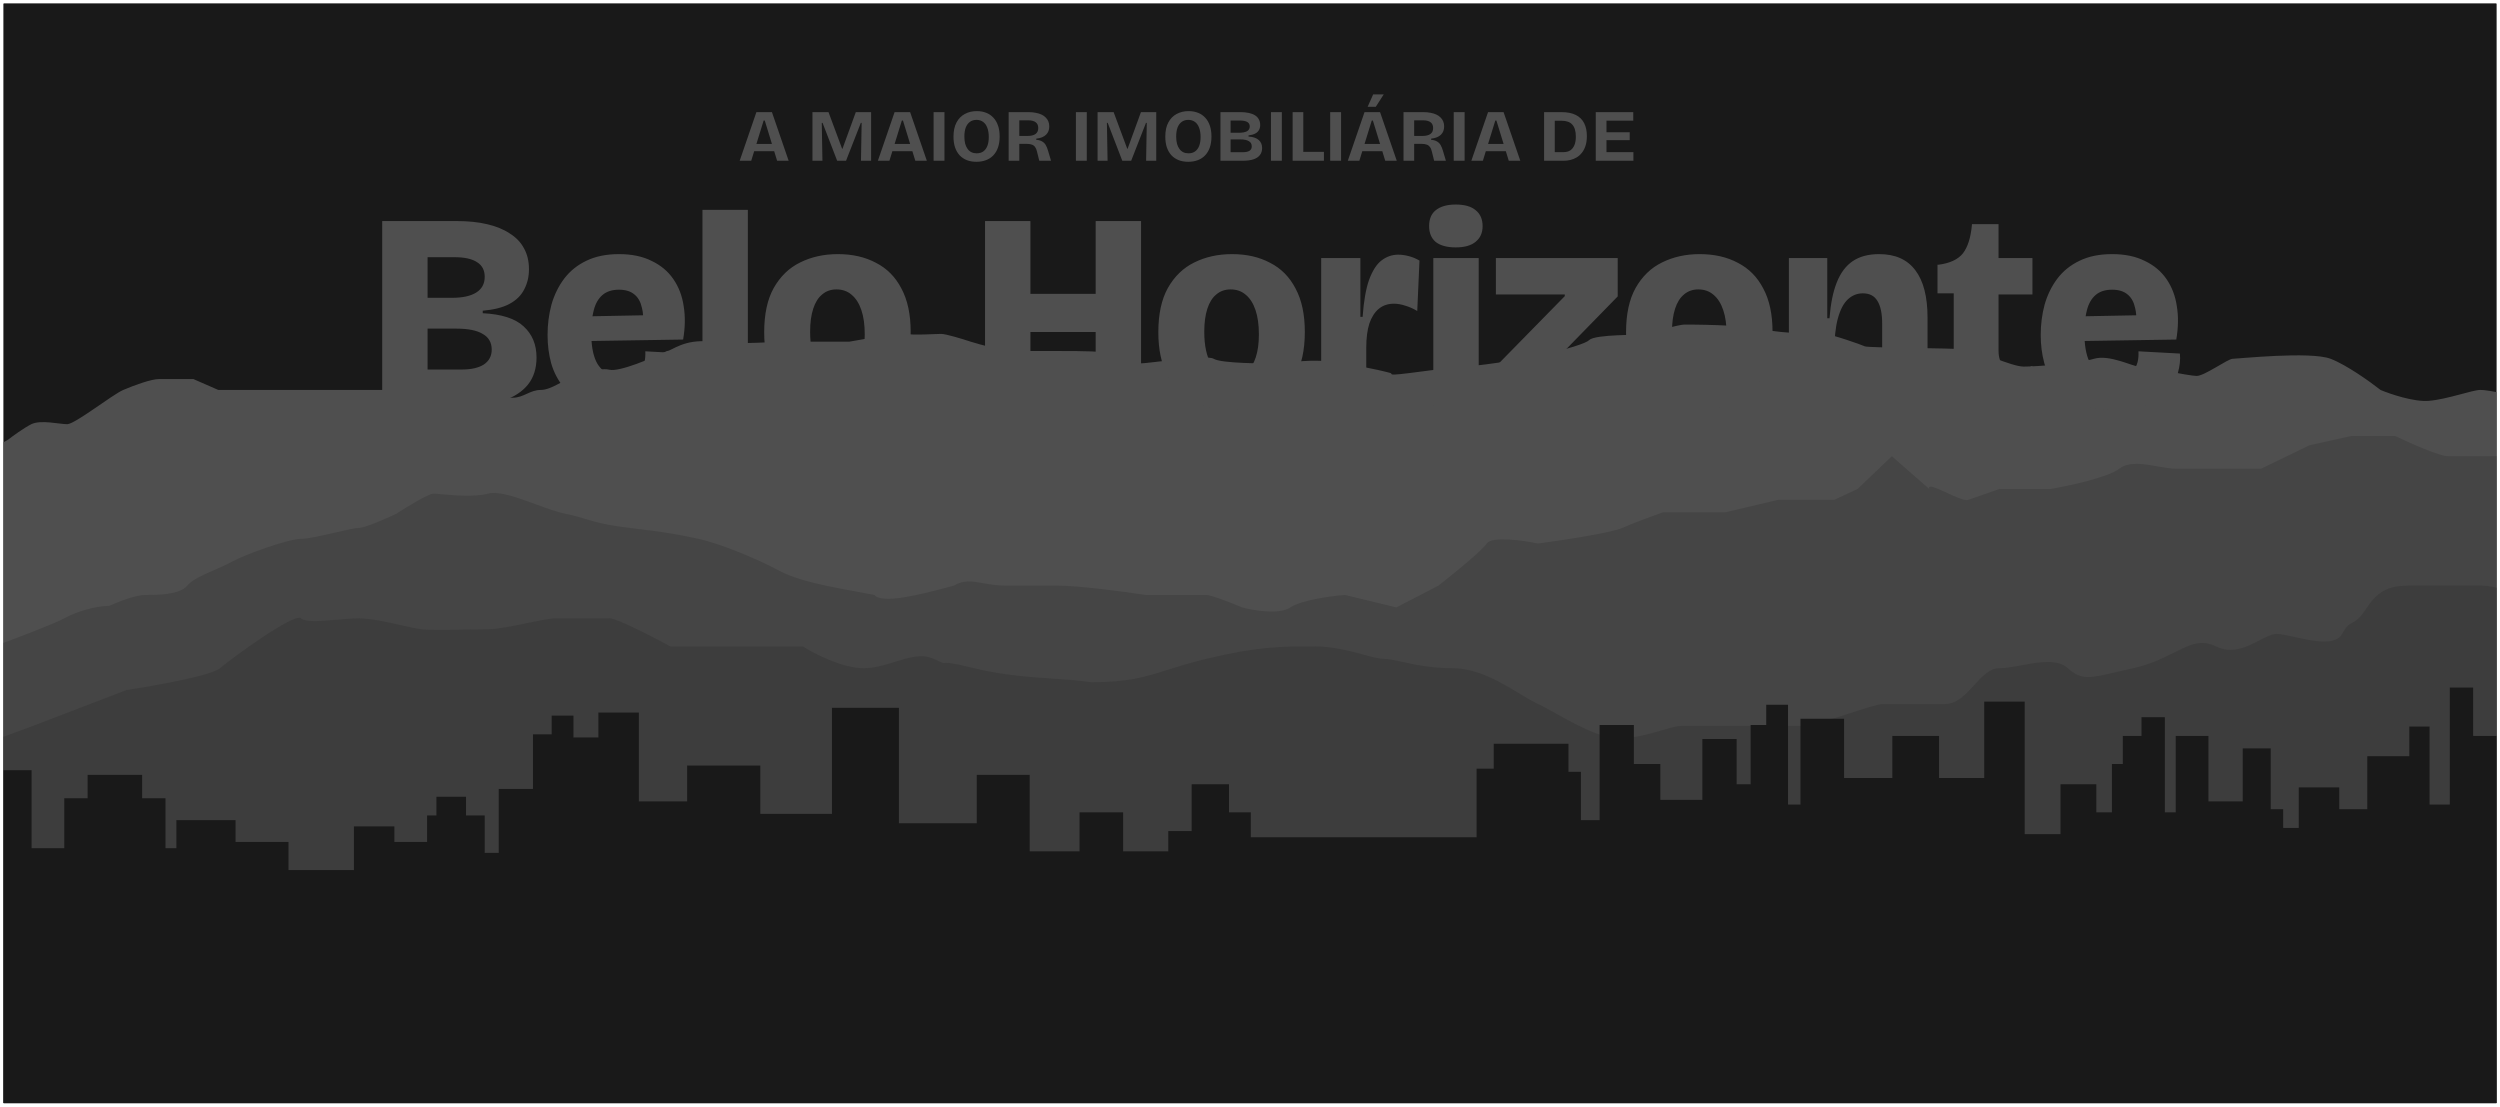 <svg width="2763" height="1224" viewBox="0 0 2763 1224" fill="none" xmlns="http://www.w3.org/2000/svg">
<g filter="url(#filter0_d_531_654)">
<rect width="2755" height="1215.1" transform="translate(4)" fill="#191919"/>
<g clip-path="url(#clip0_531_654)">
<rect width="2755" height="1215.1" transform="translate(4)" fill="#191919"/>
<path d="M-61.767 525.03L-99.644 540.513V1598.56H2763.52V430.409C2758.93 429.262 2748.03 426.968 2741.14 426.968C2732.53 426.968 2704.98 437.29 2684.32 439.011C2667.8 440.387 2641.86 431.556 2630.95 426.968C2620.05 418.366 2593.76 399.441 2575.86 392.56C2553.48 383.958 2472.56 392.56 2467.39 392.56C2462.23 392.56 2436.4 411.484 2427.79 411.484C2419.18 411.484 2370.98 401.162 2364.09 401.162C2357.2 401.162 2331.38 387.399 2314.16 392.56C2296.94 397.721 2250.46 401.162 2236.69 401.162C2222.91 401.162 2188.48 383.958 2172.98 382.237C2157.49 380.517 2064.52 380.517 2061.07 378.797C2057.63 377.076 2023.2 365.033 2016.31 365.033C2009.42 365.033 1973.27 365.033 1947.44 359.872C1925.06 354.711 1866.52 354.711 1861.36 354.711C1856.19 354.711 1823.48 363.313 1818.32 365.033C1813.15 366.754 1763.22 365.033 1756.33 371.915C1749.45 378.797 1677.14 397.721 1599.66 402.882C1522.18 413.205 1542.85 409.764 1535.96 408.043C1529.07 406.323 1523.91 404.603 1486.03 397.721C1448.15 390.839 1424.05 397.721 1410.28 397.721C1396.5 397.721 1350.02 397.721 1341.41 392.56C1332.8 387.399 1270.82 397.721 1258.77 397.721C1253.6 397.721 1238.11 396.001 1226.06 387.399C1222.61 383.958 1195.06 383.957 1170.96 383.957H1124.48C1109.32 383.957 1083.73 377.075 1072.82 373.634C1064.22 370.767 1045.62 365.033 1040.11 365.033C1033.23 365.033 1009.12 366.753 1002.24 365.033C996.726 363.656 957.472 370.194 938.533 373.634H859.336C844.415 374.781 808.718 376.387 785.303 373.634C756.035 370.193 742.261 383.957 737.096 383.957C720.453 391.985 684.412 407.354 673.394 404.601C659.62 401.16 637.238 414.923 630.351 414.923C623.465 414.923 609.691 426.966 597.639 426.966C585.588 426.966 578.701 435.568 566.649 435.568H523.607H480.565C475.055 435.568 453.018 429.834 442.688 426.966H396.202H360.047H310.118H273.962H241.25L213.703 414.923H175.826C167.218 414.923 148.279 421.805 136.227 426.966C124.176 432.127 82.855 464.816 74.247 464.816C65.638 464.816 44.978 459.654 34.648 464.816C26.384 468.945 13.988 478.005 8.823 482.02C-3.229 488.901 -29.054 503.009 -35.941 504.385C-42.828 505.761 -56.028 518.722 -61.767 525.03Z" fill="#4F4F4F"/>
<path d="M684.102 276.85C698.134 276.85 710.104 279.327 720.01 284.28C730.122 289.027 738.171 295.735 744.155 304.403C750.14 313.071 753.957 323.081 755.608 334.432C757.466 345.783 757.259 358.063 754.989 371.272L653.757 372.858C654.613 385.012 657.299 394.183 661.814 400.373C667.386 408.009 675.95 411.828 687.507 411.828C692.459 411.828 696.587 411.208 699.889 409.97C703.19 408.732 705.874 406.978 707.938 404.708C710.001 402.231 711.446 399.341 712.271 396.039C713.097 392.53 713.407 388.609 713.2 384.275L759.014 386.751C759.633 393.562 758.91 400.58 756.847 407.803C754.989 415.027 751.377 421.734 746.012 427.925C740.646 434.117 733.114 439.174 723.415 443.095C713.922 447.017 701.849 448.977 687.197 448.977C671.72 448.977 658.719 446.81 648.194 442.476C637.876 437.936 629.517 431.847 623.12 424.21C616.723 416.368 612.08 407.493 609.19 397.586C606.508 387.68 605.167 377.257 605.167 366.319C605.167 354.555 606.611 343.307 609.5 332.575C612.595 321.843 617.239 312.349 623.43 304.093C629.827 295.631 637.979 289.027 647.885 284.28C657.997 279.327 670.069 276.85 684.102 276.85ZM925.996 276.85C942.093 276.85 956.126 280.05 968.096 286.448C980.271 292.639 989.661 302.133 996.265 314.928C1003.07 327.518 1006.48 343.513 1006.48 362.914C1006.48 382.933 1002.87 399.341 995.646 412.137C988.629 424.727 978.93 434.014 966.548 440C954.372 445.985 940.545 448.977 925.067 448.977C909.384 448.977 895.454 445.881 883.278 439.69C871.103 433.292 861.61 423.798 854.8 411.208C847.99 398.412 844.585 382.417 844.585 363.223C844.585 343.204 848.093 326.899 855.109 314.309C862.332 301.513 872.032 292.123 884.207 286.138C896.589 279.947 910.519 276.85 925.996 276.85ZM1361.6 276.85C1377.7 276.85 1391.73 280.05 1403.7 286.448C1415.88 292.639 1425.27 302.133 1431.87 314.928C1438.68 327.518 1442.09 343.513 1442.09 362.914C1442.09 382.933 1438.48 399.341 1431.25 412.137C1424.24 424.727 1414.54 434.014 1402.16 440C1389.98 445.985 1376.15 448.977 1360.68 448.977C1344.99 448.977 1331.06 445.882 1318.89 439.69C1306.71 433.292 1297.22 423.798 1290.41 411.208C1283.6 398.412 1280.19 382.417 1280.19 363.223C1280.19 343.204 1283.7 326.899 1290.72 314.309C1297.94 301.513 1307.64 292.123 1319.81 286.138C1332.2 279.947 1346.13 276.85 1361.6 276.85ZM1878.53 276.85C1894.63 276.85 1908.66 280.05 1920.63 286.448C1932.8 292.639 1942.19 302.132 1948.8 314.928C1955.61 327.518 1959.01 343.513 1959.01 362.914C1959.01 382.933 1955.4 399.341 1948.18 412.137C1941.16 424.727 1931.46 434.014 1919.08 440C1906.9 445.985 1893.08 448.977 1877.6 448.977C1861.92 448.977 1847.99 445.881 1835.81 439.69C1823.64 433.292 1814.14 423.798 1807.33 411.208C1800.52 398.412 1797.12 382.417 1797.12 363.223C1797.12 343.204 1800.63 326.899 1807.64 314.309C1814.87 301.513 1824.56 292.123 1836.74 286.138C1849.12 279.947 1863.05 276.85 1878.53 276.85ZM2334.33 276.85C2348.37 276.85 2360.33 279.327 2370.24 284.28C2380.35 289.027 2388.4 295.735 2394.39 304.403C2400.37 313.071 2404.19 323.081 2405.84 334.432C2407.7 345.783 2407.49 358.063 2405.22 371.272L2303.99 372.858C2304.84 385.012 2307.53 394.183 2312.04 400.373C2317.62 408.009 2326.18 411.828 2337.74 411.828C2342.69 411.828 2346.82 411.209 2350.12 409.97C2353.42 408.732 2356.1 406.978 2358.17 404.708C2360.23 402.231 2361.68 399.341 2362.5 396.039C2363.33 392.53 2363.64 388.609 2363.43 384.275L2409.24 386.751C2409.86 393.562 2409.14 400.58 2407.08 407.803C2405.22 415.026 2401.61 421.734 2396.24 427.925C2390.88 434.117 2383.34 439.174 2373.65 443.095C2364.15 447.016 2352.08 448.977 2337.43 448.977C2321.95 448.977 2308.95 446.81 2298.42 442.476C2288.11 437.936 2279.75 431.847 2273.35 424.21C2266.95 416.368 2262.31 407.493 2259.42 397.586C2256.74 387.68 2255.4 377.257 2255.4 366.319C2255.4 354.555 2256.84 343.307 2259.73 332.575C2262.83 321.843 2267.47 312.349 2273.66 304.093C2280.06 295.631 2288.21 289.027 2298.12 284.28C2308.23 279.326 2320.3 276.85 2334.33 276.85ZM2208.79 281.184H2246.25V321.43H2208.79V383.346C2208.79 391.189 2210.65 396.761 2214.36 400.063C2218.28 403.365 2223.03 405.017 2228.6 405.017C2231.49 405.017 2234.48 404.604 2237.58 403.779C2240.67 402.953 2243.56 401.817 2246.25 400.373V444.024C2239.85 445.881 2234.17 447.016 2229.22 447.429C2224.27 448.048 2219.93 448.358 2216.22 448.358C2197.03 448.358 2182.69 443.508 2173.19 433.808C2163.91 423.902 2159.26 408.628 2159.26 387.99V320.192H2141.31V288.615H2142.24C2155.03 286.964 2164.11 282.732 2169.48 275.921C2174.84 268.904 2178.15 258.379 2179.38 244.344V243.725H2208.79V281.184ZM504.749 240.32C517.337 240.32 528.481 241.455 538.181 243.725C548.086 245.995 556.444 249.401 563.254 253.941C570.27 258.275 575.533 263.745 579.041 270.349C582.756 276.954 584.613 284.693 584.613 293.568C584.613 301.823 582.859 309.254 579.351 315.858C576.049 322.462 570.58 327.828 562.944 331.956C555.515 335.877 545.713 338.353 533.537 339.385V342.171C554.38 343.203 569.445 348.054 578.731 356.722C588.224 365.39 592.971 376.845 592.971 391.085C592.971 403.056 589.875 412.962 583.685 420.805C577.494 428.648 568.413 434.633 556.443 438.761C544.681 442.682 530.028 444.643 512.487 444.643H422.408V240.32H504.749ZM826.515 444.643H776.367V227.937H826.515V444.643ZM1138.81 320.811H1210.94V240.32H1261.09V444.643H1210.94V362.914H1138.81V444.643H1088.67V240.32H1138.81V320.811ZM1545.29 277.469C1549 277.469 1552.82 277.985 1556.74 279.017C1560.87 280.049 1564.89 281.7 1568.81 283.97L1566.34 339.695C1561.8 337.012 1557.36 335.051 1553.02 333.813C1548.69 332.368 1544.56 331.646 1540.64 331.646C1534.04 331.646 1528.47 333.503 1523.93 337.218C1519.39 340.933 1515.88 346.403 1513.4 353.626C1511.13 360.85 1510 369.622 1510 379.941V444.643H1460.16V281.184H1503.5V346.197H1505.97C1507.21 328.86 1509.58 315.238 1513.09 305.332C1516.81 295.219 1521.35 288.098 1526.71 283.97C1532.28 279.636 1538.48 277.469 1545.29 277.469ZM1634.25 444.643H1584.1V281.184H1634.25V444.643ZM1787.9 323.597L1710.2 403.159V404.398H1788.83V444.643H1651.7V402.54L1729.4 323.288V321.43H1653.25V281.184H1787.9V323.597ZM2076.76 276.85C2094.51 276.85 2107.82 282.733 2116.69 294.497C2125.77 306.261 2130.31 323.804 2130.31 347.125V444.643H2080.17V353.626C2080.17 342.482 2078.41 334.123 2074.9 328.55C2071.6 322.978 2066.23 320.192 2058.81 320.192C2052.61 320.192 2047.15 322.359 2042.4 326.693C2037.65 331.027 2033.94 338.044 2031.26 347.745C2028.57 357.445 2027.23 370.447 2027.23 386.751V444.643H1977.08V281.184H2019.49V347.745H2021.97C2023.21 331.646 2025.89 318.437 2030.02 308.118C2034.15 297.592 2040.03 289.749 2047.66 284.589C2055.3 279.43 2065 276.85 2076.76 276.85ZM924.448 315.858C918.257 315.858 912.995 317.715 908.661 321.43C904.328 324.939 901.026 330.201 898.756 337.218C896.486 344.235 895.351 352.697 895.351 362.604C895.351 378.289 898.034 390.466 903.399 399.134C908.971 407.802 916.607 412.137 926.306 412.137C932.703 412.137 938.069 410.383 942.402 406.875C946.736 403.16 950.039 397.793 952.309 390.776C954.579 383.759 955.713 375.4 955.713 365.7C955.713 354.968 954.475 345.99 951.999 338.766C949.523 331.336 945.91 325.661 941.164 321.74C936.624 317.818 931.052 315.858 924.448 315.858ZM1360.06 315.858C1353.87 315.858 1348.6 317.715 1344.27 321.43C1339.94 324.939 1336.63 330.201 1334.36 337.218C1332.09 344.235 1330.96 352.697 1330.96 362.604C1330.96 378.289 1333.64 390.466 1339.01 399.134C1344.58 407.803 1352.21 412.137 1361.91 412.137C1368.31 412.137 1373.68 410.383 1378.01 406.875C1382.34 403.16 1385.65 397.793 1387.92 390.776C1390.19 383.759 1391.32 375.4 1391.32 365.7C1391.32 354.968 1390.08 345.99 1387.61 338.766C1385.13 331.336 1381.52 325.661 1376.77 321.74C1372.23 317.818 1366.66 315.858 1360.06 315.858ZM1876.98 315.858C1870.79 315.858 1865.53 317.715 1861.19 321.43C1856.86 324.939 1853.56 330.201 1851.29 337.218C1849.02 344.235 1847.88 352.697 1847.88 362.604C1847.88 378.289 1850.57 390.466 1855.93 399.134C1861.5 407.803 1869.14 412.137 1878.84 412.137C1885.24 412.137 1890.6 410.383 1894.94 406.875C1899.27 403.16 1902.57 397.793 1904.84 390.776C1907.11 383.759 1908.25 375.4 1908.25 365.7C1908.25 354.968 1907.01 345.99 1904.53 338.766C1902.05 331.336 1898.44 325.661 1893.7 321.74C1889.16 317.818 1883.59 315.858 1876.98 315.858ZM472.556 404.398H510.32C520.845 404.398 528.997 402.54 534.775 398.825C540.553 394.903 543.442 389.434 543.442 382.417C543.442 374.575 540.141 368.796 533.537 365.081C527.14 361.159 517.44 359.199 504.439 359.199H472.556V404.398ZM684.102 316.167C676.466 316.168 670.379 318.128 665.839 322.049C661.299 325.971 658.099 331.543 656.242 338.766C655.678 340.897 655.201 343.153 654.809 345.532L710.754 344.451C710.549 341.497 710.127 338.776 709.485 336.29C708.041 329.685 705.254 324.732 701.127 321.43C697 317.922 691.324 316.167 684.102 316.167ZM2334.33 316.167C2326.7 316.167 2320.61 318.128 2316.07 322.049C2311.53 325.971 2308.33 331.543 2306.47 338.766C2305.91 340.897 2305.43 343.153 2305.04 345.532L2360.98 344.451C2360.78 341.497 2360.36 338.776 2359.72 336.29C2358.27 329.685 2355.49 324.732 2351.36 321.43C2347.23 317.922 2341.56 316.168 2334.33 316.167ZM472.556 325.145H499.486C511.249 325.145 520.226 323.184 526.417 319.263C532.608 315.342 535.704 309.563 535.704 301.926C535.704 294.703 532.918 289.337 527.346 285.829C521.774 282.114 513.416 280.255 502.272 280.255H472.556V325.145ZM1608.87 222.054C1618.56 222.054 1625.89 224.119 1630.84 228.247C1636 232.374 1638.58 238.256 1638.58 245.892C1638.58 253.322 1636 259.101 1630.84 263.229C1625.89 267.357 1618.56 269.42 1608.87 269.42C1599.37 269.42 1592.05 267.46 1586.89 263.539C1581.93 259.411 1579.46 253.528 1579.46 245.892C1579.46 238.05 1581.93 232.168 1586.89 228.247C1592.05 224.119 1599.37 222.054 1608.87 222.054ZM1079.55 118.79C1083.37 118.79 1086.83 119.414 1089.94 120.663C1093.04 121.857 1095.69 123.648 1097.87 126.037C1100.1 128.371 1101.82 131.303 1103.02 134.832C1104.22 138.306 1104.82 142.296 1104.82 146.802C1104.82 151.417 1104.22 155.462 1103.02 158.936C1101.82 162.41 1100.07 165.342 1097.79 167.731C1095.55 170.065 1092.85 171.83 1089.69 173.024C1086.53 174.218 1083.02 174.815 1079.15 174.815C1075.22 174.815 1071.71 174.218 1068.6 173.024C1065.49 171.775 1062.82 169.983 1060.59 167.649C1058.41 165.26 1056.72 162.356 1055.52 158.936C1054.37 155.462 1053.8 151.498 1053.8 147.046C1053.8 140.695 1054.92 135.456 1057.15 131.331C1059.39 127.15 1062.44 124.028 1066.31 121.965C1070.23 119.848 1074.65 118.79 1079.55 118.79ZM1313.65 118.79C1317.46 118.79 1320.92 119.414 1324.03 120.663C1327.14 121.857 1329.78 123.648 1331.96 126.037C1334.19 128.371 1335.91 131.303 1337.11 134.832C1338.31 138.306 1338.91 142.296 1338.91 146.802C1338.91 151.417 1338.31 155.462 1337.11 158.936C1335.91 162.41 1334.17 165.342 1331.88 167.731C1329.64 170.065 1326.95 171.83 1323.78 173.024C1320.62 174.218 1317.11 174.815 1313.24 174.815C1309.31 174.815 1305.8 174.218 1302.69 173.024C1299.58 171.775 1296.91 169.983 1294.68 167.649C1292.5 165.26 1290.81 162.356 1289.61 158.936C1288.46 155.462 1287.89 151.498 1287.89 147.046C1287.89 140.695 1289.01 135.456 1291.25 131.331C1293.48 127.15 1296.53 124.028 1300.4 121.965C1304.33 119.848 1308.74 118.79 1313.65 118.79ZM871.616 173.675H858.862L855.611 163.089H833.518L830.247 173.675H817.493L835.97 119.929H853.139L871.616 173.675ZM930.702 160.402H931.111L945.827 119.929H962.751V173.675H951.551L952.286 131.819H951.387L935.035 173.675H925.225L909.118 131.819H908.22L908.955 173.675H897.918V119.929H915.659L930.702 160.402ZM1024.35 173.675H1011.6L1008.35 163.089H986.252L982.982 173.675H970.228L988.705 119.929H1005.87L1024.35 173.675ZM1043.83 173.675H1031.81V119.929H1043.83V173.675ZM1136.68 119.929C1139.62 119.929 1142.29 120.174 1144.69 120.663C1147.09 121.097 1149.21 121.748 1151.06 122.617C1152.92 123.485 1154.47 124.572 1155.72 125.875C1157.03 127.123 1158.01 128.588 1158.67 130.271C1159.32 131.9 1159.65 133.719 1159.65 135.727C1159.65 137.627 1159.35 139.365 1158.75 140.939C1158.15 142.459 1157.25 143.789 1156.05 144.929C1154.85 146.069 1153.35 147.02 1151.56 147.78C1149.76 148.486 1147.66 148.974 1145.26 149.246V150.467C1148.04 150.739 1150.25 151.39 1151.88 152.421C1153.57 153.399 1154.88 154.729 1155.81 156.412C1156.79 158.095 1157.63 160.185 1158.34 162.682L1161.61 173.675H1148.61L1146.08 163.497C1145.59 161.325 1144.88 159.641 1143.95 158.447C1143.03 157.198 1141.85 156.33 1140.44 155.841C1139.02 155.298 1137.3 155.027 1135.29 155.027H1126.54V173.675H1114.76V119.929H1136.68ZM1201.11 173.675H1189.1V119.929H1201.11V173.675ZM1245.83 160.402H1246.24L1260.96 119.929H1277.88V173.675H1266.68L1267.42 131.819H1266.52L1250.17 173.675H1240.36L1224.25 131.819H1223.35L1224.09 173.675H1213.05V119.929H1230.79L1245.83 160.402ZM1371.26 119.929C1374.58 119.929 1377.55 120.229 1380.17 120.826C1382.79 121.369 1385.02 122.21 1386.87 123.35C1388.78 124.49 1390.23 125.983 1391.21 127.829C1392.24 129.62 1392.76 131.764 1392.76 134.261C1392.76 136.378 1392.3 138.225 1391.37 139.799C1390.5 141.374 1389.11 142.649 1387.2 143.626C1385.35 144.604 1382.9 145.283 1379.84 145.663V146.883C1385.02 147.263 1388.81 148.567 1391.21 150.792C1393.66 152.964 1394.89 155.896 1394.89 159.587C1394.89 162.682 1394.07 165.288 1392.43 167.405C1390.85 169.468 1388.45 171.043 1385.24 172.128C1382.02 173.16 1378.04 173.675 1373.3 173.675H1348.86V119.929H1371.26ZM1416.68 173.675H1404.67V119.929H1416.68V173.675ZM1440.39 163.822H1463.2V173.675H1428.62V119.929H1440.39V163.822ZM1482.15 173.675H1470.13V119.929H1482.15V173.675ZM1543.71 173.675H1530.96L1527.71 163.089H1505.61L1502.34 173.675H1489.59L1508.07 119.929H1525.24L1543.71 173.675ZM1573.08 119.929C1576.03 119.929 1578.7 120.174 1581.1 120.663C1583.49 121.097 1585.62 121.748 1587.47 122.617C1589.33 123.485 1590.88 124.572 1592.13 125.875C1593.44 127.123 1594.42 128.588 1595.08 130.271C1595.73 131.9 1596.06 133.719 1596.06 135.727C1596.06 137.627 1595.76 139.365 1595.16 140.939C1594.56 142.459 1593.66 143.789 1592.46 144.929C1591.26 146.069 1589.76 147.02 1587.96 147.78C1586.17 148.486 1584.07 148.974 1581.67 149.246V150.467C1584.45 150.739 1586.66 151.39 1588.29 152.421C1589.98 153.399 1591.29 154.729 1592.21 156.412C1593.2 158.095 1594.04 160.185 1594.75 162.682L1598.02 173.675H1585.02L1582.49 163.497C1581.99 161.325 1581.29 159.641 1580.36 158.447C1579.43 157.198 1578.26 156.33 1576.84 155.841C1575.43 155.298 1573.71 155.027 1571.69 155.027H1562.95V173.675H1551.17V119.929H1573.08ZM1618.68 173.675H1606.66V119.929H1618.68V173.675ZM1680.24 173.675H1667.49L1664.24 163.089H1642.14L1638.87 173.675H1626.12L1644.59 119.929H1661.76L1680.24 173.675ZM1725.67 119.929C1732.21 119.929 1737.56 120.988 1741.7 123.105C1745.84 125.222 1748.89 128.263 1750.85 132.226C1752.82 136.135 1753.8 140.831 1753.8 146.314C1753.8 150.44 1753.31 154.023 1752.33 157.063C1751.35 160.103 1750.01 162.682 1748.32 164.799C1746.69 166.916 1744.78 168.626 1742.6 169.929C1740.42 171.232 1738.1 172.183 1735.65 172.78C1733.2 173.377 1730.72 173.675 1728.21 173.675H1706.54V119.929H1725.67ZM1805.08 119.929V129.375H1775.48V142.161H1801.16V150.874H1775.48V164.148H1805.24V173.675H1763.63V119.929H1805.08ZM1079.23 128.48C1076.39 128.48 1073.97 129.212 1071.95 130.678C1069.99 132.09 1068.46 134.153 1067.37 136.868C1066.34 139.582 1065.82 142.948 1065.82 146.965C1065.82 149.897 1066.12 152.53 1066.72 154.864C1067.37 157.144 1068.27 159.072 1069.42 160.646C1070.56 162.22 1071.98 163.415 1073.67 164.229C1075.36 165.043 1077.29 165.451 1079.47 165.451C1082.36 165.451 1084.79 164.745 1086.75 163.333C1088.71 161.922 1090.21 159.886 1091.25 157.226C1092.28 154.566 1092.8 151.308 1092.8 147.454C1092.8 143.436 1092.25 140.016 1091.16 137.193C1090.13 134.37 1088.6 132.226 1086.58 130.76C1084.57 129.24 1082.12 128.48 1079.23 128.48ZM1313.32 128.48C1310.49 128.48 1308.06 129.213 1306.04 130.678C1304.08 132.09 1302.55 134.153 1301.46 136.868C1300.43 139.582 1299.91 142.948 1299.91 146.965C1299.91 149.897 1300.21 152.529 1300.81 154.864C1301.46 157.144 1302.36 159.072 1303.51 160.646C1304.65 162.22 1306.07 163.415 1307.76 164.229C1309.45 165.043 1311.38 165.451 1313.56 165.451C1316.45 165.451 1318.88 164.745 1320.84 163.333C1322.8 161.922 1324.3 159.886 1325.34 157.226C1326.37 154.566 1326.89 151.308 1326.89 147.454C1326.89 143.436 1326.35 140.016 1325.26 137.193C1324.22 134.37 1322.69 132.226 1320.68 130.76C1318.66 129.24 1316.21 128.48 1313.32 128.48ZM1360.06 164.229H1373.14C1376.63 164.229 1379.22 163.713 1380.91 162.682C1382.59 161.596 1383.44 159.94 1383.44 157.714C1383.44 155.163 1382.38 153.263 1380.25 152.014C1378.13 150.711 1374.91 150.06 1370.6 150.06H1360.06V164.229ZM1718.32 164.148H1727.88C1730.93 164.148 1733.47 163.496 1735.48 162.193C1737.5 160.836 1739.03 158.881 1740.06 156.33C1741.1 153.778 1741.62 150.657 1741.62 146.965C1741.62 143.925 1741.29 141.319 1740.63 139.148C1739.98 136.922 1739 135.103 1737.69 133.692C1736.44 132.28 1734.83 131.222 1732.87 130.516C1730.96 129.81 1728.7 129.458 1726.08 129.458H1718.32V164.148ZM835.982 155.109H853.161L845.209 129.212H843.982L835.982 155.109ZM988.718 155.109H1005.9L997.943 129.212H996.717L988.718 155.109ZM1508.08 155.109H1525.26L1517.31 129.212H1516.08L1508.08 155.109ZM1644.61 155.109H1661.79L1653.83 129.212H1652.61L1644.61 155.109ZM1126.54 146.232H1135.86C1139.56 146.232 1142.43 145.526 1144.44 144.115C1146.46 142.703 1147.47 140.505 1147.47 137.519C1147.47 134.588 1146.51 132.443 1144.61 131.085C1142.75 129.674 1139.95 128.968 1136.18 128.968H1126.54V146.232ZM1562.95 146.232H1572.27C1575.97 146.232 1578.83 145.526 1580.85 144.115C1582.87 142.703 1583.88 140.505 1583.88 137.519C1583.88 134.587 1582.92 132.443 1581.01 131.085C1579.16 129.674 1576.35 128.968 1572.59 128.968H1562.95V146.232ZM1360.06 142.731H1368.89C1373.14 142.731 1376.25 142.161 1378.21 141.021C1380.22 139.827 1381.23 138.089 1381.23 135.809C1381.23 133.529 1380.33 131.873 1378.54 130.841C1376.74 129.756 1373.98 129.212 1370.28 129.212H1360.06V142.731ZM1520.49 114.066H1511.5L1517.63 100.304H1529.32L1520.49 114.066Z" fill="#4F4F4F"/>
<path fill-rule="evenodd" clip-rule="evenodd" d="M2905.37 488.157L2796.88 500.215H2705.62C2695.97 500.215 2662.57 485.286 2647.07 477.821H2598.85L2552.36 488.157L2498.98 513.996H2404.27C2398.87 513.996 2392.28 512.81 2385.3 511.554C2370.04 508.805 2352.91 505.72 2342.28 513.996C2329.88 523.643 2286.6 532.945 2266.51 536.39H2209.68C2201.65 539.261 2183.51 545.692 2175.24 548.449C2171.41 549.727 2161.12 544.999 2151.54 540.595C2140.47 535.506 2130.35 530.85 2132.19 536.39L2090.86 500.215L2052.98 536.39L2027.15 548.449H1965.16L1906.61 562.23H1837.73C1827.97 565.675 1805.36 573.943 1792.96 579.456C1780.56 584.968 1725.8 593.237 1699.97 596.682C1683.33 593.237 1648.66 588.413 1643.15 596.682C1637.64 604.95 1605.26 631.134 1589.76 643.192L1543.27 667.309L1486.44 653.528C1471.52 654.677 1438.57 659.041 1426.17 667.309C1413.78 675.578 1385.42 670.754 1372.79 667.309C1361.89 662.715 1338.7 653.528 1333.19 653.528H1266.03C1243.64 650.083 1192.67 643.192 1167.87 643.192H1111.05C1101.5 643.192 1093.59 641.779 1086.55 640.52C1074.56 638.375 1065.08 636.679 1054.22 643.192C1016.34 653.528 975.011 663.864 966.401 653.528C909.575 643.192 882.024 638.025 859.638 625.966C837.252 613.908 795.924 596.682 771.816 591.514C747.708 586.346 739.098 584.624 696.048 579.456C668.859 576.192 658.155 572.928 647.45 569.664C641.206 567.76 634.962 565.856 625.446 563.952C615.796 562.021 603.983 557.686 591.982 553.282C571.861 545.898 551.212 538.321 539.346 541.558C524.781 545.532 501.051 543.394 487.732 542.194C483.73 541.834 480.668 541.558 479.077 541.558C473.566 541.558 449.229 556.487 437.749 563.952C426.843 569.12 403.309 579.456 396.421 579.456C392.619 579.456 382.44 581.806 371.07 584.432C356.688 587.753 340.4 591.514 332.707 591.514C318.931 591.514 270.715 608.74 255.217 617.353C249.804 620.361 243.341 623.159 236.855 625.968C224.77 631.2 212.604 636.467 207.001 643.192C198.391 653.528 174.283 653.528 160.507 653.528C149.487 653.528 129.511 661.567 120.901 665.587C105.403 665.587 83.017 672.477 70.963 679.367C61.32 684.88 15.286 702.336 -6.526 710.375L-65.074 734.491V835.736V1626.81H2905.37V705.292V488.157Z" fill="#454545"/>
<path fill-rule="evenodd" clip-rule="evenodd" d="M2905.37 705.292C2870.6 694.743 2820.02 677.788 2807.21 667.309C2788.27 651.806 2755.56 643.192 2743.5 643.192H2667.73C2648.79 643.192 2631.57 643.192 2616.07 667.309C2608 679.869 2603.67 682.15 2599.91 684.129C2596.45 685.949 2593.47 687.514 2588.52 696.594C2581.16 710.096 2555.44 704.356 2535.65 699.94C2527.67 698.159 2520.65 696.594 2516.2 696.594C2510.79 696.594 2504.34 699.944 2497.07 703.725C2483.47 710.788 2466.99 719.35 2449.04 710.375C2432.7 702.2 2419.99 708.573 2402.65 717.268C2390.76 723.231 2376.69 730.286 2357.77 734.491C2351.3 735.931 2345.56 737.27 2340.42 738.468C2308.71 745.865 2300.27 747.835 2285.45 734.491C2273.74 723.952 2253.28 727.742 2234.35 731.25C2225.43 732.902 2216.85 734.491 2209.68 734.491C2198.89 734.491 2190.5 743.7 2181.81 753.239C2172.47 763.485 2162.79 774.111 2149.41 774.111H2080.53C2075.89 774.111 2060.81 778.984 2044.2 784.349C2023.86 790.919 2001.24 798.228 1992.71 798.228H1858.4C1853.36 798.228 1846.22 800.332 1837.48 802.907C1825.3 806.498 1810.01 811.006 1792.96 812.009C1771.2 813.289 1742.78 797.435 1720.42 784.968C1712.71 780.664 1705.72 776.764 1699.97 774.111C1693.9 771.307 1686.94 767.108 1679.26 762.477C1658.64 750.041 1632.87 734.491 1605.26 734.491C1581.63 734.491 1563.36 730.469 1549.61 727.443C1541.32 725.618 1534.68 724.155 1529.49 724.155C1524.16 724.155 1516.49 722.087 1507.1 719.553C1492.26 715.546 1473.1 710.375 1452 710.375C1417.56 710.375 1390.01 710.375 1333.19 724.155C1315.16 728.527 1301.81 732.726 1290.06 736.421C1264.78 744.374 1246.91 749.995 1205.76 749.995C1193.78 748.103 1179.73 747.134 1164.36 746.075C1137.74 744.241 1107.17 742.135 1076.61 734.491C1050.67 728.005 1046.16 728.497 1044.05 728.728C1042.23 728.926 1042.18 728.931 1031.84 724.155C1018.87 718.169 1004.75 722.584 989.476 727.36C978.377 730.83 966.667 734.491 954.347 734.491C930.928 734.491 899.818 718.413 887.19 710.375H740.82C721.878 700.039 681.928 679.367 673.662 679.367H613.392C608.043 679.367 596.591 681.742 583.851 684.383C567.879 687.695 549.883 691.426 539.346 691.426C533.567 691.426 525.703 691.586 517.174 691.76C497.749 692.156 474.873 692.623 465.301 691.426C460.436 690.818 452.996 689.135 444.495 687.214C428.921 683.693 409.788 679.367 396.421 679.367C389.595 679.367 381.079 680.119 372.486 680.878C355.062 682.416 337.32 683.982 332.707 679.367C325.819 672.477 255.217 724.155 243.163 734.491C233.52 742.76 170.265 754.014 139.843 758.608L36.524 798.228L-65.074 835.736V1626.81H2905.37V705.292Z" fill="#3D3D3D"/>
<path d="M-70.082 957.564L-271.433 1074.78V1810.82H2858.96V809.321H2733.33V755.885H2707.52V885.167H2685.15V798.979H2662.77V831.73H2616.31V890.338H2585.33V866.205H2540.59V911.023H2523.38V890.338H2509.61V823.111H2478.63V881.719H2440.77V809.321H2404.63V893.785H2392.59V788.636H2366.77V809.321H2346.12V840.349H2334.07V893.785H2320.31H2316.86V862.758H2277.28V917.918H2237.7V771.399H2192.96V855.863H2143.05V809.321H2091.42V855.863H2038.07V790.36H1989.89V885.167H1976.12V774.846H1952.02V797.255H1934.81V862.758H1919.33V812.769H1881.47V879.995H1835V840.349H1805.74V797.255H1767.88V902.404H1747.23V848.968H1733.46V817.94H1650.86V845.52H1631.93V921.365H1382.39V893.785H1358.3V862.758H1317V914.47H1291.18V936.879H1241.28V893.785H1193.09V936.879H1138.02V852.415H1079.51V905.852H993.46V778.294H919.459V895.509H840.296V842.073H759.412V881.719H706.062V783.465H661.318V811.045H633.783V786.912H609.69V807.597H589.038V867.929H551.178V938.603H535.689V897.233H515.038V876.548H482.34V897.233H472.014V926.537H435.875V909.299H391.13V957.564H318.851V926.537H260.338V902.404H194.943V933.432H182.896V878.271H157.082V852.415H96.849V878.271H71.035V933.432H34.895V847.244H-40.826V933.432L-70.082 957.564Z" fill="#191919"/>
</g>
</g>
<defs>
<filter id="filter0_d_531_654" x="0" y="0" width="2763" height="1223.1" filterUnits="userSpaceOnUse" color-interpolation-filters="sRGB">
<feFlood flood-opacity="0" result="BackgroundImageFix"/>
<feColorMatrix in="SourceAlpha" type="matrix" values="0 0 0 0 0 0 0 0 0 0 0 0 0 0 0 0 0 0 127 0" result="hardAlpha"/>
<feOffset dy="4"/>
<feGaussianBlur stdDeviation="2"/>
<feComposite in2="hardAlpha" operator="out"/>
<feColorMatrix type="matrix" values="0 0 0 0 0 0 0 0 0 0 0 0 0 0 0 0 0 0 0.25 0"/>
<feBlend mode="normal" in2="BackgroundImageFix" result="effect1_dropShadow_531_654"/>
<feBlend mode="normal" in="SourceGraphic" in2="effect1_dropShadow_531_654" result="shape"/>
</filter>
<clipPath id="clip0_531_654">
<rect width="2755" height="1215.1" fill="white" transform="translate(4)"/>
</clipPath>
</defs>
</svg>
